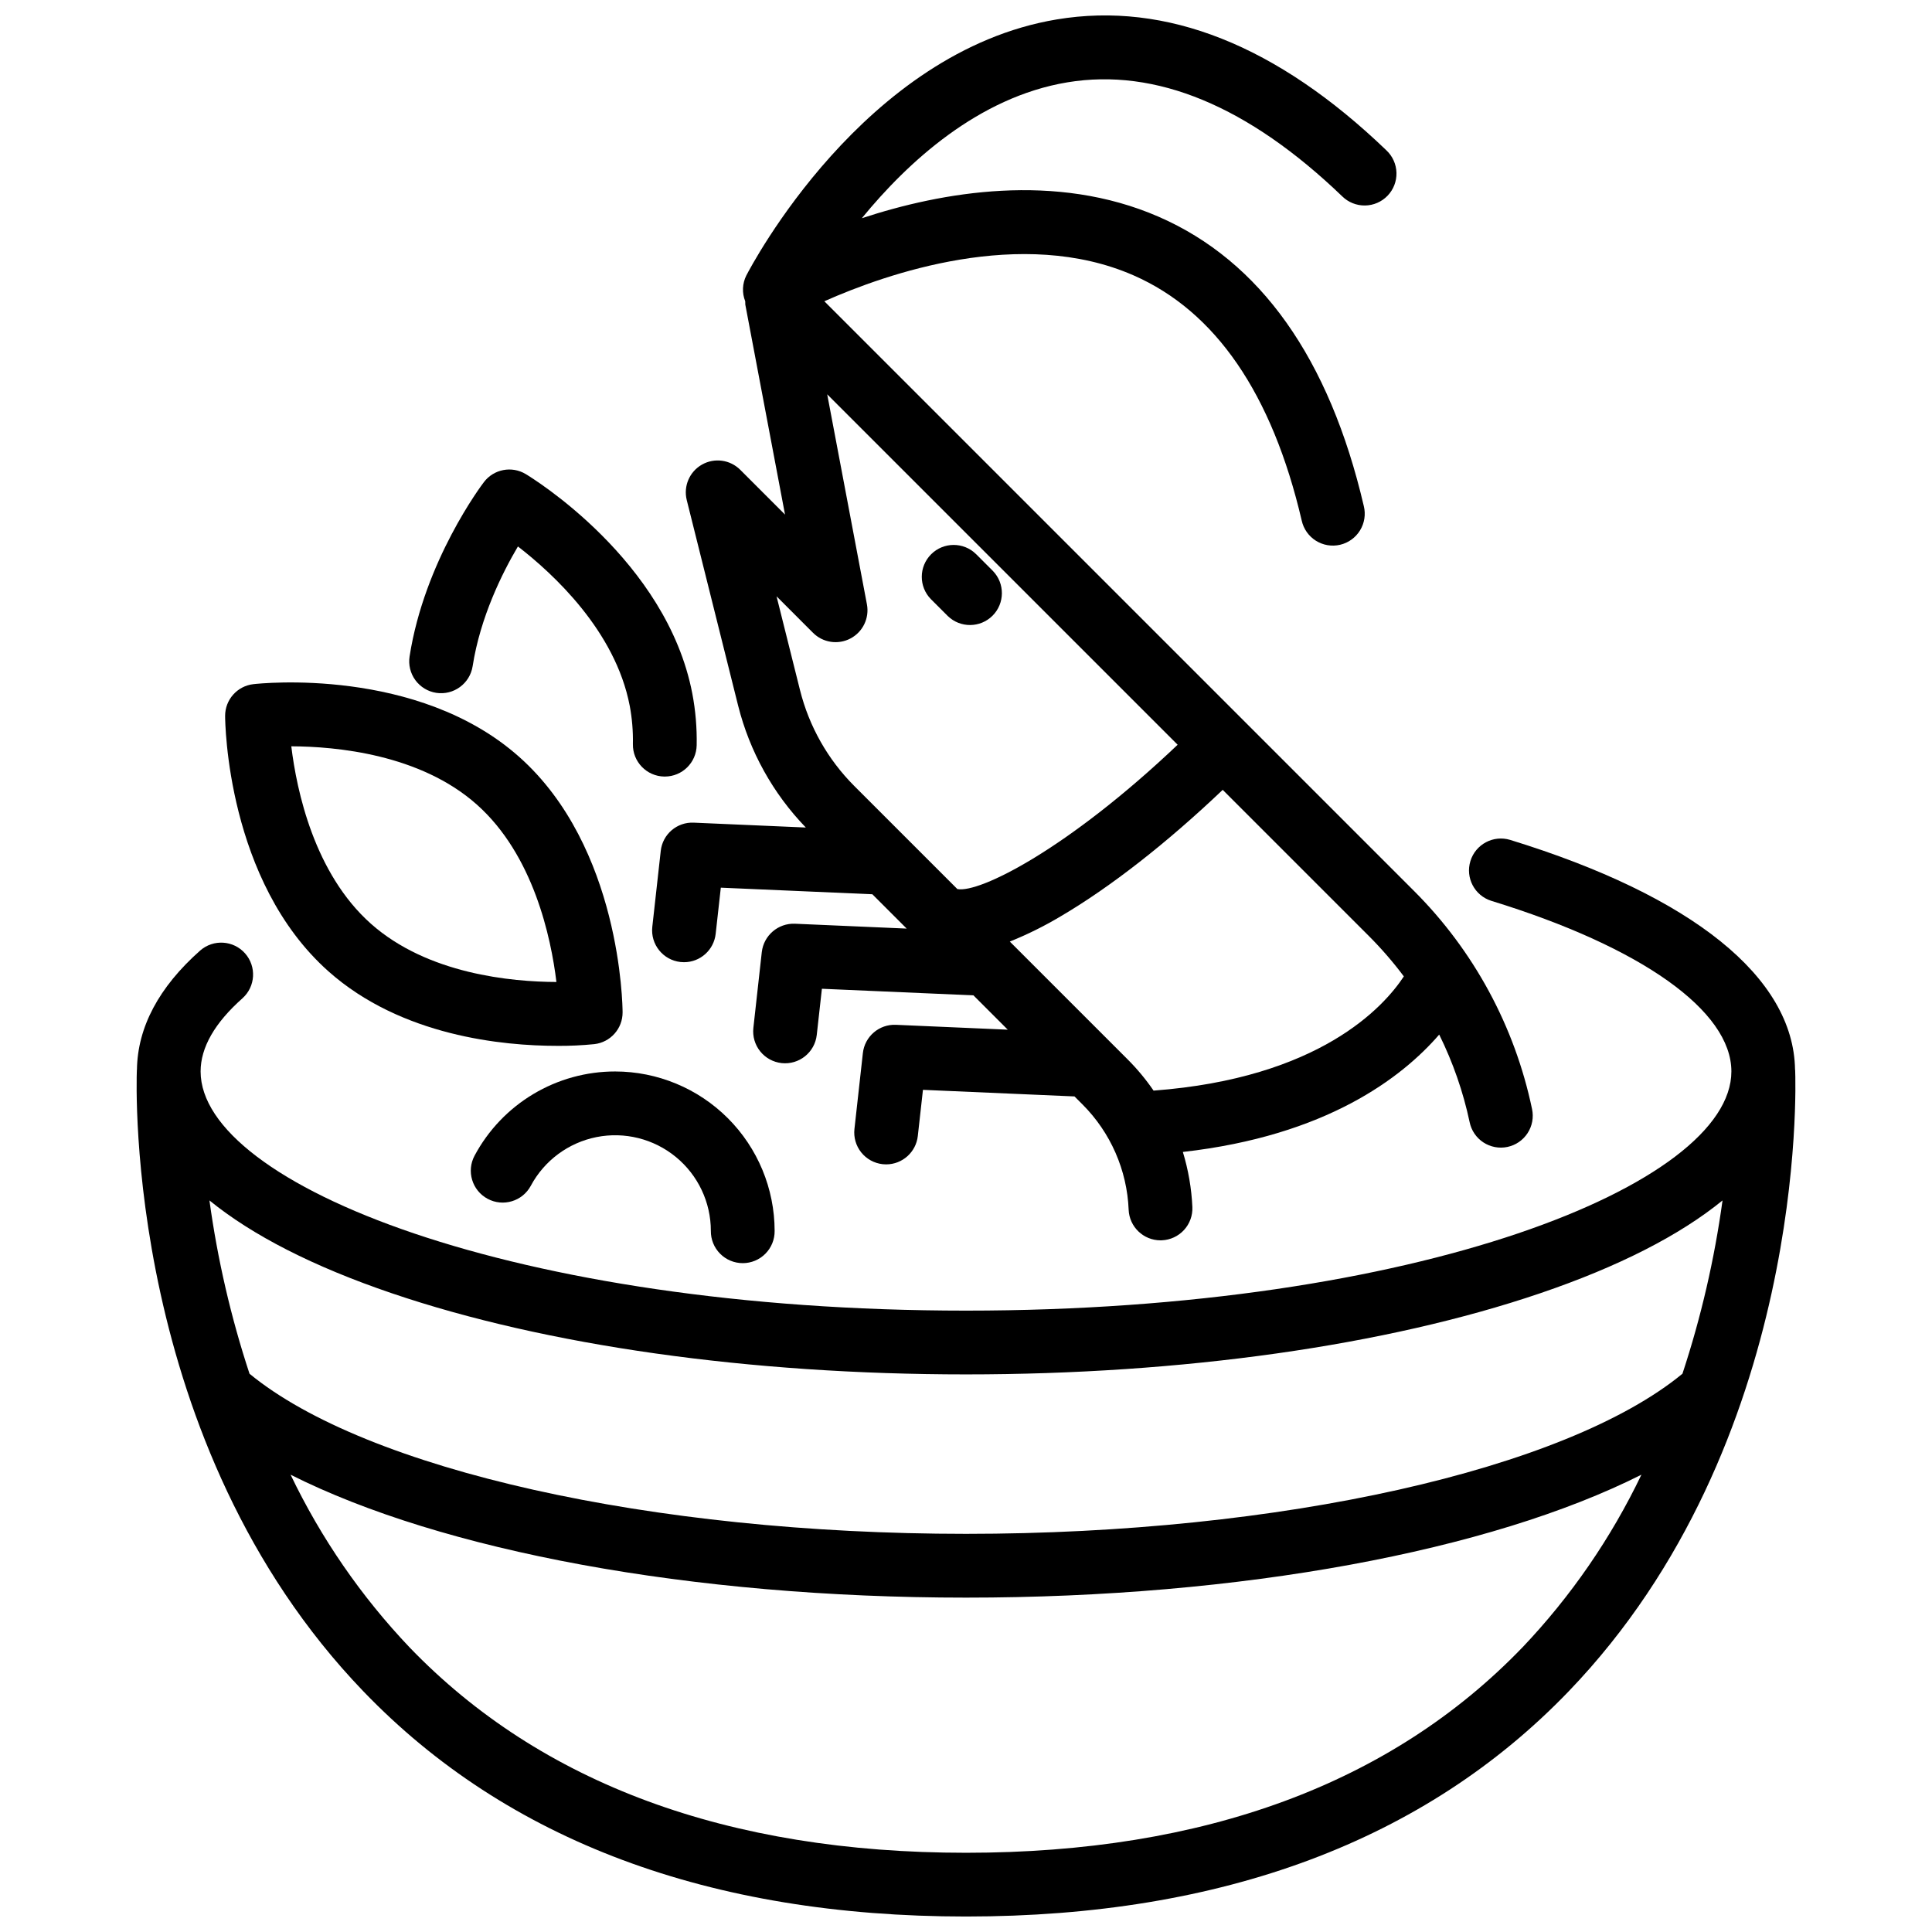<?xml version="1.0" encoding="UTF-8"?>
<!-- Uploaded to: SVG Repo, www.svgrepo.com, Generator: SVG Repo Mixer Tools -->
<svg width="800px" height="800px" version="1.1" viewBox="144 144 512 512" xmlns="http://www.w3.org/2000/svg">
 <defs>
  <clipPath id="b">
   <path d="m316 148.09h235v324.91h-235z"/>
  </clipPath>
  <clipPath id="a">
   <path d="m180 366h440v285.9h-440z"/>
  </clipPath>
 </defs>
 <g clip-path="url(#b)">
  <path d="m339.61 330.99c3.051 12.156 9.238 23.301 17.945 32.312l-29.691-1.289c-4.449-0.215-8.293 3.082-8.762 7.512l-2.234 20.086c-0.516 4.637 2.828 8.816 7.465 9.332 0.312 0.035 0.629 0.051 0.945 0.051 4.301-0.004 7.91-3.242 8.383-7.519l1.363-12.234 40.156 1.746 9.098 9.098-29.629-1.289c-4.438-0.168-8.254 3.106-8.766 7.512l-2.231 20.09c-0.246 2.227 0.398 4.461 1.801 6.211 1.398 1.75 3.438 2.871 5.664 3.121 4.637 0.516 8.816-2.824 9.332-7.465l1.363-12.234 40.156 1.746 9.098 9.098-29.633-1.289c-4.445-0.199-8.281 3.086-8.766 7.512l-2.231 20.09v-0.004c-0.25 2.227 0.398 4.465 1.797 6.215 1.402 1.75 3.438 2.871 5.668 3.121 0.312 0.031 0.629 0.051 0.941 0.051 4.305-0.008 7.914-3.246 8.387-7.519l1.363-12.234 40.16 1.746 2.137 2.137c7.43 7.441 11.793 17.402 12.215 27.906 0.195 4.519 3.91 8.09 8.438 8.094 0.121 0 0.246 0 0.367-0.008 2.238-0.098 4.348-1.078 5.863-2.727 1.516-1.652 2.312-3.836 2.219-6.078-0.227-4.957-1.074-9.863-2.523-14.609 38.039-4.293 58.082-19.711 67.938-31.105v0.004c3.644 7.367 6.356 15.164 8.062 23.207 0.453 2.203 1.762 4.133 3.641 5.363 1.883 1.23 4.172 1.664 6.371 1.203 2.199-0.461 4.125-1.781 5.348-3.664 1.227-1.883 1.648-4.18 1.18-6.375-4.578-21.902-15.449-41.992-31.281-57.805l-156.27-156.27c16.391-7.289 52.211-19.863 81.918-6.875 21.746 9.512 36.75 31.379 44.594 65v-0.004c0.488 2.207 1.836 4.129 3.746 5.332 1.91 1.203 4.227 1.594 6.426 1.082 2.199-0.516 4.102-1.887 5.281-3.812 1.184-1.926 1.543-4.246 1.004-6.438-9.129-39.129-27.418-64.93-54.355-76.676-27.363-11.926-57.523-6.574-78.676 0.387 12.137-14.836 30.871-32.094 54.441-36.008 23.461-3.902 47.957 6.269 72.867 30.207 1.609 1.586 3.785 2.457 6.043 2.426 2.262-0.031 4.41-0.965 5.977-2.594 1.566-1.629 2.414-3.816 2.356-6.074-0.059-2.258-1.02-4.398-2.664-5.945-28.969-27.848-58.352-39.527-87.348-34.699-51.168 8.504-81.035 65.438-82.281 67.859h-0.004c-1.066 2.133-1.176 4.621-0.289 6.836-0.012 0.289-0.004 0.582 0.02 0.871l10.527 55.66-11.871-11.875 0.004 0.004c-2.688-2.688-6.836-3.25-10.141-1.379-3.309 1.871-4.957 5.719-4.035 9.406zm58.582 49.109h0.008zm117.84 22.66c-5.324 8.09-22.328 26.961-66.32 30.266v0.004c-2.035-2.969-4.336-5.742-6.879-8.285l-31.219-31.219c4.699-1.891 9.238-4.148 13.582-6.75 13.121-7.715 28.121-19.453 42.836-33.457l38.738 38.738c3.34 3.344 6.434 6.918 9.262 10.703zm-156.57-91.055c2.621 2.621 6.648 3.231 9.926 1.496 3.277-1.73 5.043-5.398 4.356-9.039l-10.527-55.664 92.871 92.867c-29.113 27.645-52.484 39.359-58.375 38.25l-27.32-27.32h-0.004c-7.004-7.012-11.973-15.793-14.379-25.406l-6.215-24.852z"/>
 </g>
 <path d="m395.17 307.25c3.312 3.219 8.598 3.18 11.867-0.086 3.266-3.269 3.301-8.559 0.078-11.871l-4.465-4.465v0.004c-3.309-3.246-8.617-3.219-11.895 0.059-3.277 3.281-3.301 8.586-0.055 11.895z"/>
 <g clip-path="url(#a)">
  <path d="m619.73 427.61c0-0.07-0.023-0.133-0.027-0.203-0.395-24.363-27.145-45.953-75.504-60.828h-0.004c-4.453-1.344-9.152 1.164-10.52 5.609s1.113 9.16 5.551 10.547c39.832 12.25 63.609 29.152 63.609 45.207 0 29.98-83.301 63.387-202.83 63.387-119.54 0-202.84-33.406-202.84-63.383 0-6.344 3.738-12.871 11.113-19.406v-0.004c3.445-3.106 3.742-8.406 0.668-11.879-3.078-3.473-8.375-3.816-11.875-0.773-10.996 9.738-16.617 20.363-16.777 31.57 0 0.055-0.02 0.098-0.023 0.156-0.16 4.012-3.129 98.941 60.035 164.62 38.07 39.594 91.797 59.668 159.7 59.668 67.895 0 121.62-20.074 159.7-59.664 63.16-65.688 60.191-160.62 60.031-164.63zm-371.85 59.133c40.758 13.855 94.781 21.488 152.12 21.488s111.36-7.633 152.12-21.488c20.879-7.098 37.047-15.391 48.367-24.613v-0.004c-2.137 15.602-5.691 30.973-10.621 45.926-30.922 25.445-106.57 42.434-189.87 42.434-83.293 0-158.94-16.984-189.87-42.43-4.93-14.953-8.484-30.328-10.621-45.93 11.324 9.227 27.492 17.516 48.371 24.617zm299.53 93.883c-34.754 36.082-84.348 54.379-147.41 54.379-63.062-0.004-112.66-18.301-147.41-54.379-12.863-13.523-23.52-28.984-31.582-45.816 40.098 20.207 106.1 32.578 178.99 32.578 72.895 0 138.89-12.367 178.99-32.578h0.004c-8.059 16.832-18.711 32.293-31.574 45.816z"/>
 </g>
 <path d="m231.06 401.43c19.316 17.172 46.262 19.73 60.602 19.73l-0.004 0.004c3.289 0.023 6.574-0.129 9.848-0.457 4.281-0.488 7.508-4.117 7.488-8.426-0.008-1.77-0.465-43.758-27.402-67.699-26.934-23.941-68.684-19.477-70.445-19.273-4.277 0.488-7.504 4.117-7.488 8.426 0.008 1.777 0.465 43.758 27.402 67.695zm39.301-44.215c15.023 13.352 19.664 35.234 21.098 47.02-11.871-0.039-34.145-2.086-49.164-15.438s-19.664-35.238-21.098-47.016c11.871 0.043 34.148 2.082 49.164 15.434z"/>
 <path d="m259.6 327.61c4.609 0.707 8.922-2.445 9.652-7.051 2.031-13.039 7.863-24.738 12.004-31.742 9.391 7.258 25.824 22.434 29.617 42.18l0.004-0.004c0.633 3.367 0.918 6.789 0.848 10.211-0.078 4.668 3.644 8.516 8.312 8.59h0.145c4.609 0 8.367-3.695 8.445-8.309 0.09-4.586-0.297-9.172-1.156-13.684-6.789-35.391-42.633-57.258-44.156-58.172h0.004c-3.695-2.215-8.465-1.301-11.074 2.129-0.645 0.844-15.766 20.93-19.699 46.199-0.344 2.215 0.203 4.477 1.527 6.289 1.324 1.809 3.312 3.019 5.527 3.363z"/>
 <path d="m307.03 427.95c-7.648-0.004-15.152 2.066-21.715 5.996-6.562 3.926-11.934 9.562-15.543 16.309-2.207 4.113-0.66 9.234 3.453 11.441 4.113 2.207 9.238 0.66 11.445-3.453 3.582-6.691 9.973-11.426 17.418-12.906 7.445-1.477 15.16 0.457 21.027 5.273 5.867 4.816 9.27 12.004 9.27 19.598-0.023 2.254 0.855 4.43 2.445 6.031 1.586 1.605 3.75 2.508 6.008 2.508 2.258 0 4.418-0.902 6.008-2.508 1.586-1.602 2.465-3.777 2.441-6.031-0.012-11.207-4.469-21.945-12.391-29.867-7.922-7.922-18.664-12.379-29.867-12.391z"/>
</svg>